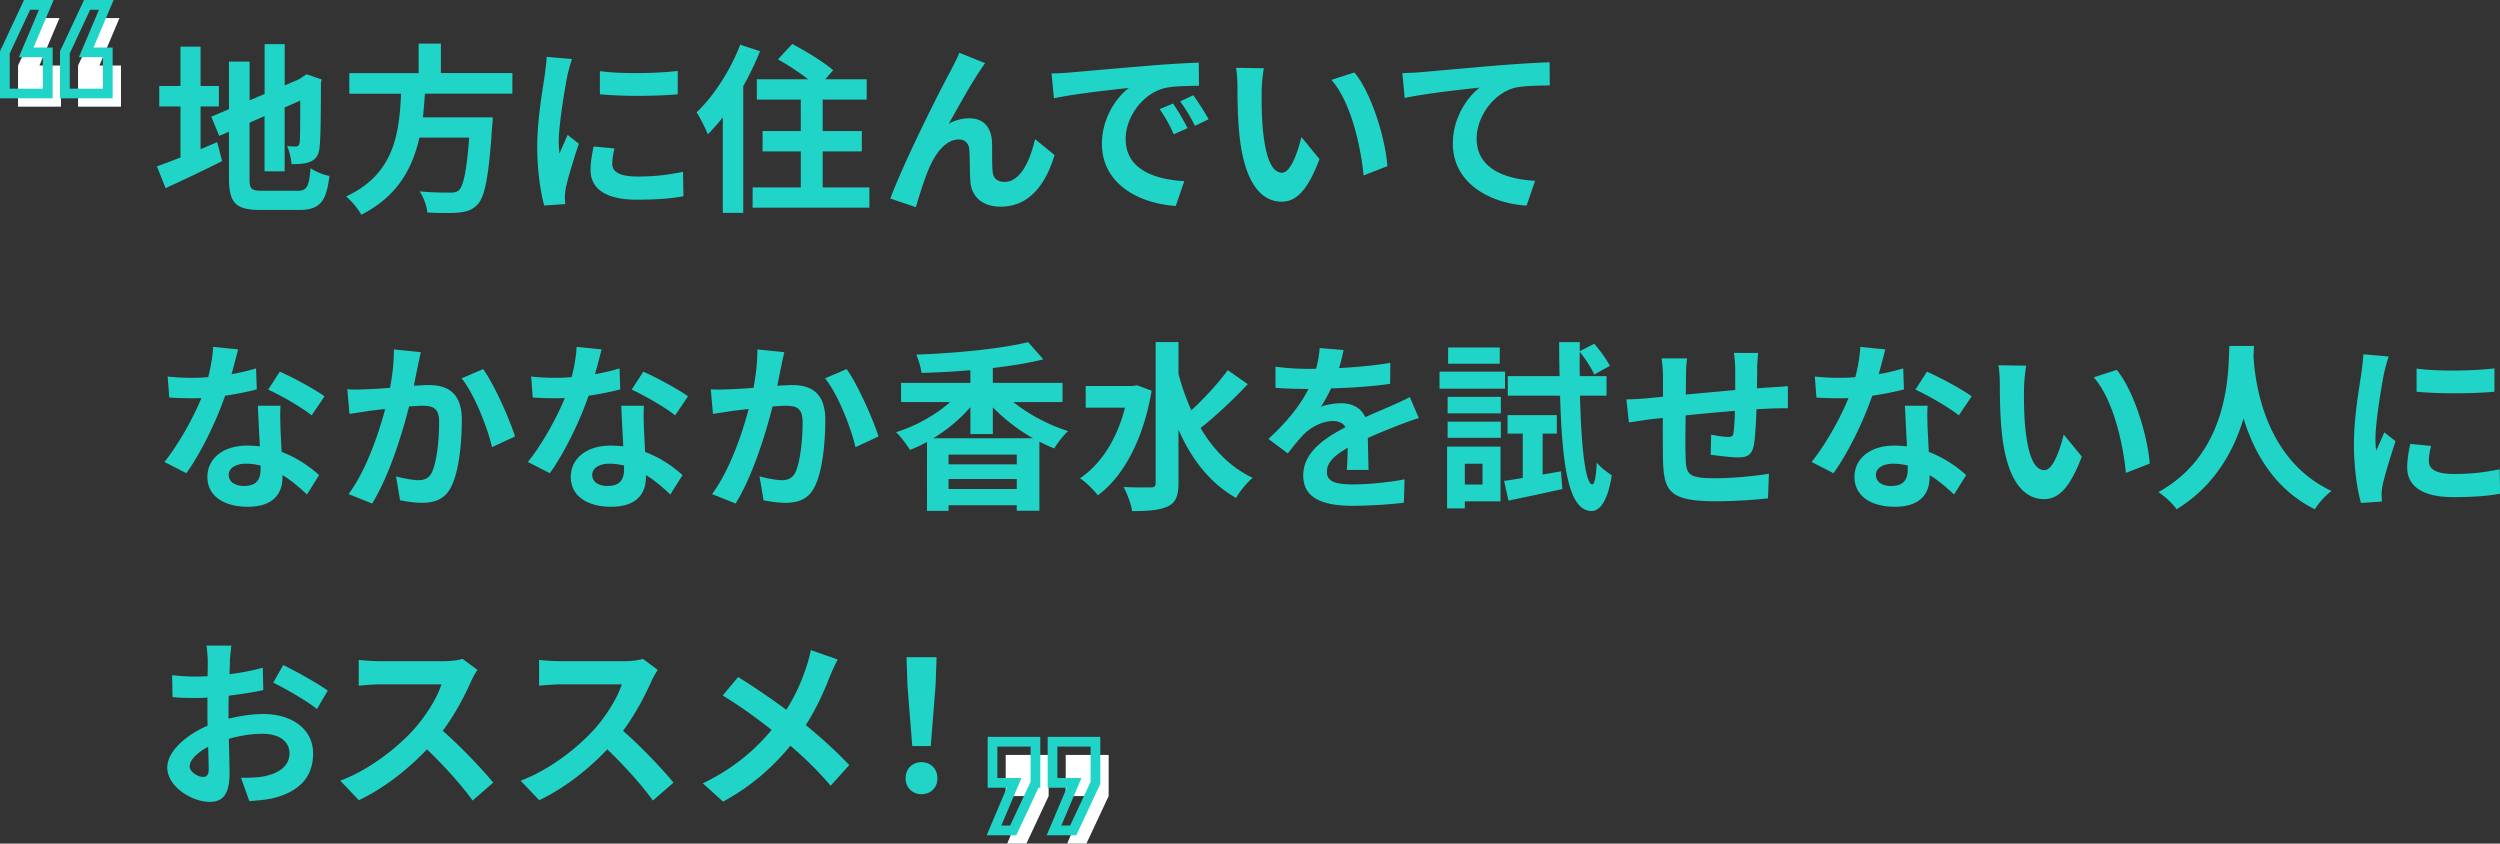 <svg data-name="レイヤー 2" xmlns="http://www.w3.org/2000/svg" width="386.62" height="130.46"><rect width="100%" height="100%" fill="#333333" stroke="none"/><path d="M31.01 23.07c.87-.36 1.74-.73 2.58-1.09l.76 2.94c-2.97 1.48-6.16 3-8.74 4.17l-1.34-3.36c1.01-.36 2.24-.84 3.64-1.37v-7.9h-3.28V13.3h3.28V7.22h3.11v6.08h2.83v3.16h-2.83v6.61Zm14.95 6.44c1.54 0 1.82-.64 2.07-3.5.7.5 1.99 1.04 2.91 1.2-.45 3.92-1.43 5.26-4.7 5.26h-5.96c-3.78 0-4.87-1.04-4.87-4.9v-7.2l-1.51.64-1.23-2.97 2.74-1.15V9.53h3.19v5.99l2.32-.98V6.83h3.11v6.38l2.21-.95.59-.39.59-.39 2.32.81-.11.56c0 5.32-.06 8.68-.2 9.83-.08 1.29-.59 1.96-1.43 2.32-.81.36-2.02.39-2.91.39-.08-.87-.34-2.1-.7-2.8.48.06 1.09.06 1.34.06.34 0 .5-.11.62-.62.06-.45.08-2.49.08-6.47l-2.41 1.06v9.88h-3.11v-8.54l-2.32 1.01v8.65c0 1.62.25 1.88 1.96 1.88h5.4ZM65.71 14.5c-.08 1.2-.17 2.44-.31 3.64h10.81s-.03 1.01-.11 1.46c-.5 7.62-1.09 10.75-2.21 11.98-.84.9-1.71 1.18-3.02 1.29-1.04.11-2.91.08-4.79 0-.06-.95-.56-2.32-1.18-3.28 1.93.2 3.89.2 4.7.2.62 0 1.01-.06 1.34-.36.73-.62 1.23-3.05 1.62-8.15h-7.7c-1.06 4.73-3.39 9.1-8.99 11.93-.48-.92-1.48-2.1-2.35-2.83 7.56-3.5 8.2-9.88 8.51-15.88h-8.01v-3.19h10.72V6.74h3.44v4.56h11.06v3.19H65.69Zm22.05-2.88c-.37 1.88-1.35 7.48-1.35 10.28 0 .53.03 1.26.11 1.82.42-.95.87-1.93 1.26-2.86l1.74 1.37c-.79 2.32-1.71 5.38-2.02 6.86-.08.42-.14 1.04-.14 1.32 0 .31.03.76.06 1.15l-3.25.22c-.56-1.93-1.09-5.35-1.09-9.16 0-4.2.87-8.93 1.18-11.09.08-.78.25-1.85.28-2.74l3.92.34c-.22.59-.59 1.99-.7 2.49Zm6.92 13.69c0 1.23 1.06 1.99 3.92 1.99 2.49 0 4.56-.22 7.03-.73l.06 3.78c-1.82.34-4.06.53-7.22.53-4.82 0-7.14-1.71-7.14-4.59 0-1.09.17-2.21.48-3.64l3.22.31c-.22.92-.34 1.6-.34 2.35Zm10.13-14.34v3.61c-3.44.31-8.51.34-12.04 0V11c3.44.48 9.02.34 12.04-.03Zm12.73-3.05c-.73 1.79-1.6 3.64-2.6 5.4v19.6h-3.16V18.14c-.76.98-1.54 1.85-2.32 2.63-.31-.78-1.18-2.6-1.74-3.39 2.66-2.52 5.24-6.5 6.75-10.47l3.08 1.01Zm16.91 21.06v3.14h-18.06v-3.14h7.45v-5.57h-5.91v-3.14h5.91V15.4h-6.8v-3.14h7.95c-1.37-1.06-3.19-2.24-4.68-3.08l2.21-2.38c2.07 1.09 4.93 2.83 6.33 4.06l-1.23 1.4h6.41v3.14h-6.8v4.87h6.05v3.14h-6.05v5.57h7.22Zm17-17.9c-1.37 2.02-3.33 5.6-4.73 8.06 1.04-.59 2.15-.84 3.22-.84 2.1 0 3.36 1.32 3.47 3.64.06 1.26-.03 3.5.11 4.68.11 1.09.9 1.51 1.82 1.51 2.44 0 3.92-3.14 4.73-6.61l3.02 2.46c-1.46 4.79-4.06 7.98-8.34 7.98-3.11 0-4.56-1.85-4.68-3.89-.11-1.48-.08-3.78-.17-4.93-.08-.98-.64-1.57-1.65-1.57-1.9 0-3.47 1.96-4.48 4.23-.73 1.62-1.71 4.76-2.13 6.24l-3.95-1.34c2.07-5.6 7.81-17.02 9.3-19.68.36-.76.9-1.68 1.37-2.86l3.98 1.6c-.28.39-.59.87-.9 1.32Zm13.91.14c2.35-.2 6.97-.62 12.1-1.04 2.88-.25 5.94-.42 7.93-.5l.03 3.58c-1.51.03-3.92.03-5.4.39-3.39.9-5.94 4.51-5.94 7.84 0 4.62 4.31 6.27 9.07 6.52l-1.32 3.84c-5.88-.39-11.42-3.53-11.42-9.6 0-4.03 2.27-7.22 4.17-8.65-2.63.28-8.34.9-11.59 1.6l-.37-3.84c1.12-.03 2.21-.08 2.74-.14Zm18.29 8.6-2.13.95c-.7-1.54-1.29-2.63-2.18-3.89l2.07-.87c.7 1.01 1.71 2.72 2.24 3.81Zm3.25-1.37-2.1 1.01c-.76-1.51-1.4-2.55-2.29-3.78l2.04-.95c.7.98 1.77 2.63 2.35 3.72Zm8.22-4.48c-.03 1.82 0 3.92.17 5.94.39 4.03 1.23 6.8 3 6.8 1.31 0 2.44-3.28 2.97-5.52l2.8 3.42c-1.85 4.87-3.61 6.58-5.85 6.58-3.08 0-5.74-2.77-6.53-10.28-.28-2.58-.31-5.85-.31-7.56 0-.78-.06-1.99-.22-2.86l4.31.06c-.2 1.01-.34 2.63-.34 3.42Zm19.43 11.73-3.67 1.43c-.45-4.51-1.93-11.31-4.98-14.78l3.56-1.15c2.66 3.22 4.79 10.22 5.1 14.5Zm5.1-14.53c2.32-.2 6.94-.62 12.07-1.06 2.88-.22 5.96-.42 7.92-.48l.03 3.58c-1.51.03-3.92.03-5.4.36-3.39.9-5.91 4.54-5.91 7.87 0 4.59 4.31 6.27 9.04 6.52l-1.32 3.84c-5.85-.39-11.4-3.56-11.4-9.6 0-4.03 2.27-7.22 4.14-8.65-2.63.28-8.34.9-11.59 1.6l-.36-3.84c1.12-.03 2.21-.08 2.77-.14ZM35.82 57.87c1.37-.25 2.69-.56 3.78-.9l.11 3.25c-1.29.34-3.02.7-4.9.98-1.34 3.92-3.72 8.82-5.99 11.98l-3.39-1.74c2.21-2.74 4.48-6.86 5.71-9.88-.5.03-.98.03-1.46.03-1.15 0-2.3-.03-3.5-.11l-.25-3.25c1.2.14 2.69.2 3.72.2.84 0 1.68-.03 2.55-.11.39-1.54.7-3.22.76-4.68l3.86.39c-.22.9-.59 2.32-1.01 3.84Zm7.56 8.46c.03.81.11 2.16.17 3.56 2.41.9 4.37 2.3 5.8 3.58l-1.88 3c-.98-.9-2.24-2.07-3.78-3v.28c0 2.6-1.43 4.62-5.4 4.62-3.47 0-6.22-1.54-6.22-4.62 0-2.74 2.3-4.84 6.19-4.84.67 0 1.29.06 1.93.11-.11-2.07-.25-4.56-.31-6.27h3.5c-.08 1.18-.03 2.35 0 3.58Zm-5.6 8.82c1.93 0 2.52-1.06 2.52-2.6v-.56c-.73-.17-1.48-.28-2.27-.28-1.62 0-2.66.73-2.66 1.71 0 1.04.87 1.74 2.41 1.74Zm3.7-14.9 1.79-2.77c2.02.87 5.49 2.77 6.92 3.81l-1.99 2.94c-1.62-1.29-4.82-3.11-6.72-3.98Zm23.11-3.47c-.2.84-.39 1.88-.59 2.88.92-.06 1.76-.11 2.35-.11 2.97 0 5.07 1.32 5.07 5.35 0 3.3-.39 7.84-1.6 10.28-.92 1.96-2.49 2.58-4.59 2.58-1.09 0-2.41-.2-3.36-.39l-.62-3.7c1.09.31 2.69.59 3.44.59.92 0 1.65-.28 2.1-1.2.76-1.6 1.12-4.98 1.12-7.76 0-2.24-.95-2.55-2.72-2.55-.45 0-1.15.06-1.93.11-1.06 4.26-3.14 10.89-5.71 15.01l-3.64-1.46c2.72-3.67 4.65-9.32 5.66-13.16-1.01.11-1.88.22-2.41.28-.78.14-2.27.34-3.11.48l-.34-3.81c1.01.08 1.96.03 3 0 .87-.03 2.18-.11 3.61-.22.39-2.13.62-4.17.59-5.94l4.17.42a81.6 81.6 0 0 0-.5 2.32ZM79.65 67.5l-3.56 1.65c-.73-3.11-2.72-8.18-4.7-10.64l3.33-1.43c1.74 2.41 4.09 7.76 4.93 10.42Zm12.38-9.63c1.37-.25 2.69-.56 3.78-.9l.11 3.25c-1.29.34-3.02.7-4.9.98-1.34 3.92-3.72 8.82-5.99 11.98l-3.39-1.74c2.21-2.74 4.48-6.86 5.71-9.88-.5.03-.98.03-1.46.03-1.15 0-2.3-.03-3.5-.11l-.25-3.25c1.2.14 2.69.2 3.72.2.84 0 1.68-.03 2.55-.11.39-1.54.7-3.22.76-4.68l3.86.39c-.22.9-.59 2.32-1.01 3.84Zm7.56 8.46c.03.81.11 2.16.17 3.56 2.41.9 4.37 2.3 5.79 3.58l-1.88 3c-.98-.9-2.24-2.07-3.78-3v.28c0 2.6-1.43 4.62-5.4 4.62-3.47 0-6.22-1.54-6.22-4.62 0-2.74 2.3-4.84 6.19-4.84.67 0 1.29.06 1.93.11-.11-2.07-.25-4.56-.31-6.27h3.5c-.08 1.18-.03 2.35 0 3.58Zm-5.6 8.82c1.93 0 2.52-1.06 2.52-2.6v-.56c-.73-.17-1.48-.28-2.27-.28-1.62 0-2.66.73-2.66 1.71 0 1.04.87 1.74 2.41 1.74Zm3.7-14.9 1.79-2.77c2.02.87 5.49 2.77 6.92 3.81l-1.99 2.94c-1.62-1.29-4.82-3.11-6.72-3.98Zm23.11-3.47c-.2.84-.39 1.88-.59 2.88.92-.06 1.76-.11 2.35-.11 2.97 0 5.07 1.32 5.07 5.35 0 3.3-.39 7.84-1.6 10.28-.92 1.96-2.49 2.58-4.59 2.58-1.09 0-2.41-.2-3.36-.39l-.62-3.7c1.09.31 2.69.59 3.44.59.92 0 1.65-.28 2.1-1.2.76-1.6 1.12-4.98 1.12-7.76 0-2.24-.95-2.55-2.72-2.55-.45 0-1.15.06-1.93.11-1.06 4.26-3.14 10.89-5.71 15.01l-3.64-1.46c2.72-3.67 4.65-9.32 5.66-13.16-1.01.11-1.88.22-2.41.28-.79.14-2.27.34-3.11.48l-.34-3.81c1.01.08 1.96.03 3 0 .87-.03 2.18-.11 3.61-.22.39-2.13.62-4.17.59-5.94l4.17.42a81.6 81.6 0 0 0-.5 2.32Zm15.06 10.72-3.56 1.65c-.73-3.11-2.72-8.18-4.7-10.64l3.33-1.43c1.73 2.41 4.09 7.76 4.93 10.42Zm20.85-5.32c2.35 1.88 5.46 3.56 8.46 4.48-.7.64-1.65 1.88-2.13 2.69-.78-.31-1.51-.64-2.3-1.04v10.67h-3.5v-.84h-10.55v.87h-3.33V68.34c-.87.48-1.74.9-2.63 1.23-.5-.81-1.46-2.07-2.16-2.74 3.05-.92 6.11-2.66 8.37-4.65h-7.59v-2.97h10.72v-1.96c-2.55.22-5.1.36-7.56.42-.08-.81-.48-2.07-.81-2.83 6.13-.22 13.1-.9 17.3-1.93l2.35 2.66c-2.32.59-5.01 1.01-7.81 1.34v2.3h10.78v2.97h-7.62Zm3.05 5.6a28.262 28.262 0 0 1-6.22-4.79v4.14h-3.47v-4.17c-1.6 1.85-3.58 3.5-5.74 4.82h15.43Zm-2.52 2.52h-10.55v1.51h10.55V70.3Zm0 5.32v-1.54h-10.55v1.54h10.55Zm20.86-15.2c-1.29 7.59-4.37 13.27-8.32 16.18-.59-.78-1.93-2.13-2.77-2.63 3.25-2.18 5.71-6.02 6.97-10.92h-6.08v-3.36h7.31l.62-.11 2.27.84Zm14.87-1.01c-2.24 2.38-5.04 5.01-7.31 6.78 1.99 3.36 4.62 6.08 8.06 7.7-.84.7-1.99 2.1-2.57 3.11-4.06-2.3-6.89-5.99-8.9-10.56v8.26c0 2.02-.45 3.02-1.6 3.58-1.21.62-3.03.76-5.57.76-.14-1.06-.79-2.74-1.32-3.72 1.85.08 3.61.06 4.2.06s.76-.2.76-.67V52.9h3.53v4.93c.53 1.96 1.18 3.84 1.99 5.63 1.99-1.85 4.2-4.23 5.63-6.22l3.11 2.18Zm14.12-2.49c2.66-.14 5.46-.39 7.92-.81l-.03 3.25c-2.66.39-6.1.62-9.13.7-.48 1.04-1.04 2.04-1.6 2.86.73-.34 2.24-.56 3.16-.56 1.71 0 3.11.73 3.72 2.16 1.46-.67 2.63-1.15 3.78-1.65 1.09-.48 2.07-.92 3.11-1.46l1.4 3.25c-.9.25-2.38.81-3.33 1.18-1.26.5-2.86 1.12-4.56 1.9.03 1.57.08 3.64.11 4.93h-3.36c.08-.84.11-2.18.14-3.42-2.1 1.2-3.22 2.3-3.22 3.7 0 1.54 1.32 1.96 4.06 1.96 2.38 0 5.49-.31 7.95-.78l-.11 3.61c-1.85.25-5.29.48-7.92.48-4.4 0-7.64-1.06-7.64-4.68s3.36-5.82 6.55-7.48c-.42-.7-1.18-.95-1.96-.95-1.57 0-3.3.9-4.37 1.93-.84.84-1.65 1.85-2.6 3.08l-3-2.24c2.94-2.72 4.93-5.21 6.19-7.73h-.37c-1.15 0-3.19-.06-4.73-.17V56.7c1.43.22 3.5.34 4.93.34h1.34c.31-1.12.5-2.21.56-3.22l3.7.31c-.14.7-.34 1.62-.7 2.8Zm25.66 3.19h-10.13v-2.63h10.13v2.63Zm-.7 17.42h-5.52v1.09h-2.74v-9.55h8.26v8.46Zm-8.18-16.16h8.23v2.55h-8.23v-2.55Zm0 3.84h8.23v2.49h-8.23v-2.49Zm8.06-8.96h-7.98v-2.52h7.98v2.52Zm-5.4 15.46v3.22h2.74v-3.22h-2.74Zm14.87 1.18.22 2.74c-2.88.64-5.94 1.29-8.34 1.79l-.67-3.05c.84-.11 1.82-.28 2.88-.45v-6.86h-2.35V64.2h7.62v2.86h-2.19v6.33l2.83-.5Zm2.94-11.7c.2 8.01.84 13.64 1.9 13.72.37 0 .59-1.29.7-3.39.5.73 1.82 1.65 2.32 1.99-.73 4.56-2.13 5.54-3.16 5.52-3.47-.08-4.51-6.69-4.84-17.84h-8.09v-3.02h8.01a289.7 289.7 0 0 1-.06-5.26h3.19v1.4l2.24-1.15c.9 1.04 1.93 2.46 2.41 3.42l-2.41 1.34c-.42-.95-1.37-2.44-2.24-3.53a79.38 79.38 0 0 0 0 3.78h4.14v3.02h-4.12Zm27.42-4.16c-.03 1.09-.03 2.1-.06 3.02.76-.06 1.46-.11 2.1-.14.79-.06 1.88-.11 2.69-.2v3.44c-.48-.03-1.96 0-2.69.03-.62.03-1.34.06-2.16.11-.08 2.13-.2 4.42-.42 5.6-.31 1.48-1.01 1.85-2.44 1.85-1.01 0-3.25-.28-4.23-.42l.08-3.11c.87.2 2.02.36 2.58.36s.81-.11.87-.64c.11-.76.2-2.04.22-3.39-2.49.2-5.23.45-7.62.7-.03 2.58-.06 5.15 0 6.36.06 2.74.31 3.36 4.51 3.36 2.74 0 6.27-.34 8.37-.7l-.14 3.81c-1.88.22-5.32.45-7.98.45-7.25 0-8.12-1.51-8.26-6.36-.03-1.2-.03-3.92-.03-6.52-.76.08-1.4.14-1.88.2-.9.11-2.63.39-3.36.5l-.39-3.58c.81 0 2.1-.06 3.53-.2.5-.06 1.23-.11 2.13-.2v-2.83c0-1.15-.08-2.1-.22-3.11h3.95c-.14.95-.17 1.74-.17 2.91 0 .64-.03 1.6-.03 2.69 2.38-.22 5.1-.48 7.64-.7v-3.16c0-.7-.11-2.02-.2-2.58h3.75c-.06.45-.14 1.68-.17 2.44Zm18.79.84c1.37-.25 2.69-.56 3.78-.9l.11 3.25c-1.29.34-3.02.7-4.9.98-1.34 3.92-3.72 8.82-5.99 11.98l-3.39-1.74c2.21-2.74 4.48-6.86 5.71-9.88-.5.03-.98.03-1.46.03-1.15 0-2.3-.03-3.5-.11l-.25-3.25c1.2.14 2.69.2 3.72.2.84 0 1.68-.03 2.55-.11.39-1.54.7-3.22.76-4.68l3.86.39c-.22.9-.59 2.32-1.01 3.84Zm7.56 8.46c.03.81.11 2.16.17 3.56 2.41.9 4.37 2.3 5.79 3.58l-1.88 3c-.98-.9-2.24-2.07-3.78-3v.28c0 2.6-1.43 4.62-5.4 4.62-3.47 0-6.22-1.54-6.22-4.62 0-2.74 2.3-4.84 6.19-4.84.67 0 1.29.06 1.93.11-.11-2.07-.25-4.56-.31-6.27h3.5c-.08 1.18-.03 2.35 0 3.58Zm-5.6 8.82c1.93 0 2.52-1.06 2.52-2.6v-.56c-.73-.17-1.48-.28-2.27-.28-1.62 0-2.66.73-2.66 1.71 0 1.04.87 1.74 2.41 1.74Zm3.7-14.9 1.79-2.77c2.02.87 5.49 2.77 6.92 3.81l-1.99 2.94c-1.62-1.29-4.82-3.11-6.72-3.98Zm16.8-.28c-.03 1.82 0 3.92.17 5.94.39 4.03 1.23 6.8 3 6.8 1.32 0 2.44-3.28 2.97-5.52l2.8 3.42c-1.85 4.87-3.61 6.58-5.85 6.58-3.08 0-5.74-2.77-6.52-10.28-.28-2.58-.31-5.85-.31-7.56 0-.78-.06-1.99-.22-2.86l4.31.06c-.2 1.01-.34 2.63-.34 3.42Zm19.43 11.73-3.67 1.43c-.45-4.51-1.93-11.31-4.98-14.78l3.56-1.15c2.66 3.22 4.79 10.22 5.1 14.5Zm16.14-18.2c-.03.45-.06 1.01-.08 1.6.22 3.86 1.62 15.93 12.07 20.83-1.04.78-2.04 1.93-2.58 2.83-6.33-3.14-9.46-8.9-11.03-14.06-1.51 5.04-4.45 10.44-10.36 14.06-.59-.87-1.68-1.88-2.8-2.66 11.17-6.19 10.78-18.9 10.97-22.6h3.81Zm20.12 4.12c-.36 1.88-1.34 7.48-1.34 10.28 0 .53.03 1.26.11 1.82.42-.95.87-1.93 1.26-2.86l1.74 1.37c-.78 2.32-1.71 5.38-2.02 6.86-.08.42-.14 1.04-.14 1.32 0 .31.03.76.06 1.15l-3.25.22c-.56-1.93-1.09-5.35-1.09-9.16 0-4.2.87-8.93 1.18-11.09.08-.78.25-1.85.28-2.74l3.92.34c-.22.59-.59 1.99-.7 2.49Zm6.92 13.69c0 1.23 1.06 1.99 3.92 1.99 2.49 0 4.56-.22 7.03-.73l.06 3.78c-1.82.34-4.06.53-7.22.53-4.81 0-7.14-1.71-7.14-4.59 0-1.09.17-2.21.47-3.64l3.22.31c-.22.92-.34 1.6-.34 2.35Zm10.14-14.34v3.61c-3.45.31-8.51.34-12.04 0V57c3.45.48 9.02.34 12.04-.03Zm-350.19 45.3c-.03.62-.06 1.29-.08 1.99 1.85-.22 3.7-.59 5.15-1.01l.08 3.47c-1.6.36-3.53.64-5.35.87-.03.84-.03 1.71-.03 2.52v1.04c1.9-.48 3.84-.73 5.38-.73 4.31 0 7.7 2.24 7.7 6.1 0 3.3-1.74 5.8-6.19 6.92-1.29.28-2.52.36-3.67.45l-1.29-3.61c1.26 0 2.46-.03 3.44-.2 2.27-.42 4.06-1.54 4.06-3.58 0-1.9-1.68-3.02-4.12-3.02-1.74 0-3.56.28-5.26.78.06 2.21.11 4.4.11 5.35 0 3.47-1.23 4.4-3.08 4.4-2.72 0-6.55-2.35-6.55-5.32 0-2.44 2.8-4.98 6.24-6.47-.03-.67-.03-1.34-.03-1.99v-2.35c-.53.03-1.04.06-1.48.06-1.88 0-2.97-.03-3.92-.14l-.06-3.39c1.65.2 2.86.22 3.86.22.5 0 1.06-.03 1.62-.06.03-.98.03-1.79.03-2.27 0-.59-.11-1.96-.2-2.46h3.86c-.08.5-.2 1.71-.25 2.44Zm-4.2 17.89c.5 0 .9-.22.9-1.18 0-.7-.03-1.99-.08-3.5-1.71.92-2.86 2.07-2.86 3.05 0 .87 1.32 1.62 2.04 1.62Zm19.32-13.36-1.68 2.86c-1.34-1.15-5.01-3.25-6.75-4.09l1.54-2.72c2.16 1.04 5.4 2.88 6.89 3.95Zm22.18-1.48c-.95 2.18-2.52 5.18-4.4 7.7 2.77 2.41 6.16 5.99 7.81 8.01l-3.19 2.77c-1.82-2.52-4.42-5.38-7.06-7.92-2.97 3.14-6.69 6.05-10.53 7.87l-2.88-3.02c4.51-1.68 8.85-5.1 11.48-8.04 1.85-2.1 3.56-4.87 4.17-6.86h-9.49c-1.18 0-2.72.17-3.3.2v-3.98c.76.11 2.46.2 3.3.2h9.88c1.2 0 2.32-.17 2.88-.36l2.3 1.71c-.22.31-.73 1.18-.98 1.74Zm27.88 0c-.95 2.18-2.52 5.18-4.4 7.7 2.77 2.41 6.16 5.99 7.81 8.01l-3.19 2.77c-1.82-2.52-4.42-5.38-7.05-7.92-2.97 3.14-6.69 6.05-10.53 7.87l-2.88-3.02c4.51-1.68 8.85-5.1 11.48-8.04 1.85-2.1 3.55-4.87 4.17-6.86h-9.49c-1.18 0-2.72.17-3.3.2v-3.98c.76.11 2.46.2 3.3.2h9.88c1.21 0 2.32-.17 2.88-.36l2.29 1.71c-.22.31-.73 1.18-.98 1.74Zm27.62-.81c-.84 2.21-2.1 5.04-3.75 7.62 2.46 2.02 4.82 4.17 6.72 6.19l-2.88 3.19c-1.96-2.3-3.98-4.26-6.22-6.19-2.46 2.97-5.68 6.08-10.42 8.65l-3.13-2.83c4.56-2.21 7.87-4.93 10.64-8.26-2.02-1.6-4.7-3.58-7.56-5.32l2.38-2.86c2.24 1.37 5.18 3.39 7.45 5.07 1.43-2.24 2.38-4.45 3.11-6.66.25-.73.56-1.85.67-2.58l4.17 1.46c-.36.64-.9 1.88-1.18 2.52Zm11.68 15.85c0-1.48 1.06-2.49 2.46-2.49s2.46 1.01 2.46 2.49-1.06 2.46-2.46 2.46-2.46-1.01-2.46-2.46Zm.28-14.56-.14-4.17h4.65l-.14 4.17-.76 9.58h-2.86l-.76-9.58Z" style="fill:#21d4c8"/><path d="M6.09 10.14h3.34v6.36H2.79v-6.36l3.44-7.35H9.2l-3.11 7.35Zm9.28 0h3.34v6.36h-6.64v-6.36l3.44-7.35h2.97l-3.11 7.35Z" style="fill:#fff"/><path d="M4.05 8.1h3.34v6.36H.75V8.1L4.19.75h2.97L4.05 8.1Zm9.28 0h3.34v6.36h-6.64V8.1L13.47.75h2.97L13.33 8.1Z" style="fill:none;stroke:#21d4c8;stroke-width:1.5px"/><path d="m162.17 123.11-3.44 7.35h-2.97l3.11-7.35h-3.34v-6.36h6.64v6.36Zm9.28 0-3.44 7.35h-2.97l3.11-7.35h-3.34v-6.36h6.64v6.36Z" style="fill:#fff"/><path d="m160.13 121.07-3.44 7.35h-2.97l3.11-7.35h-3.34v-6.36h6.64v6.36Zm9.28 0-3.44 7.35H163l3.11-7.35h-3.34v-6.36h6.64v6.36Z" style="fill:none;stroke:#21d4c8;stroke-width:1.5px"/></svg>